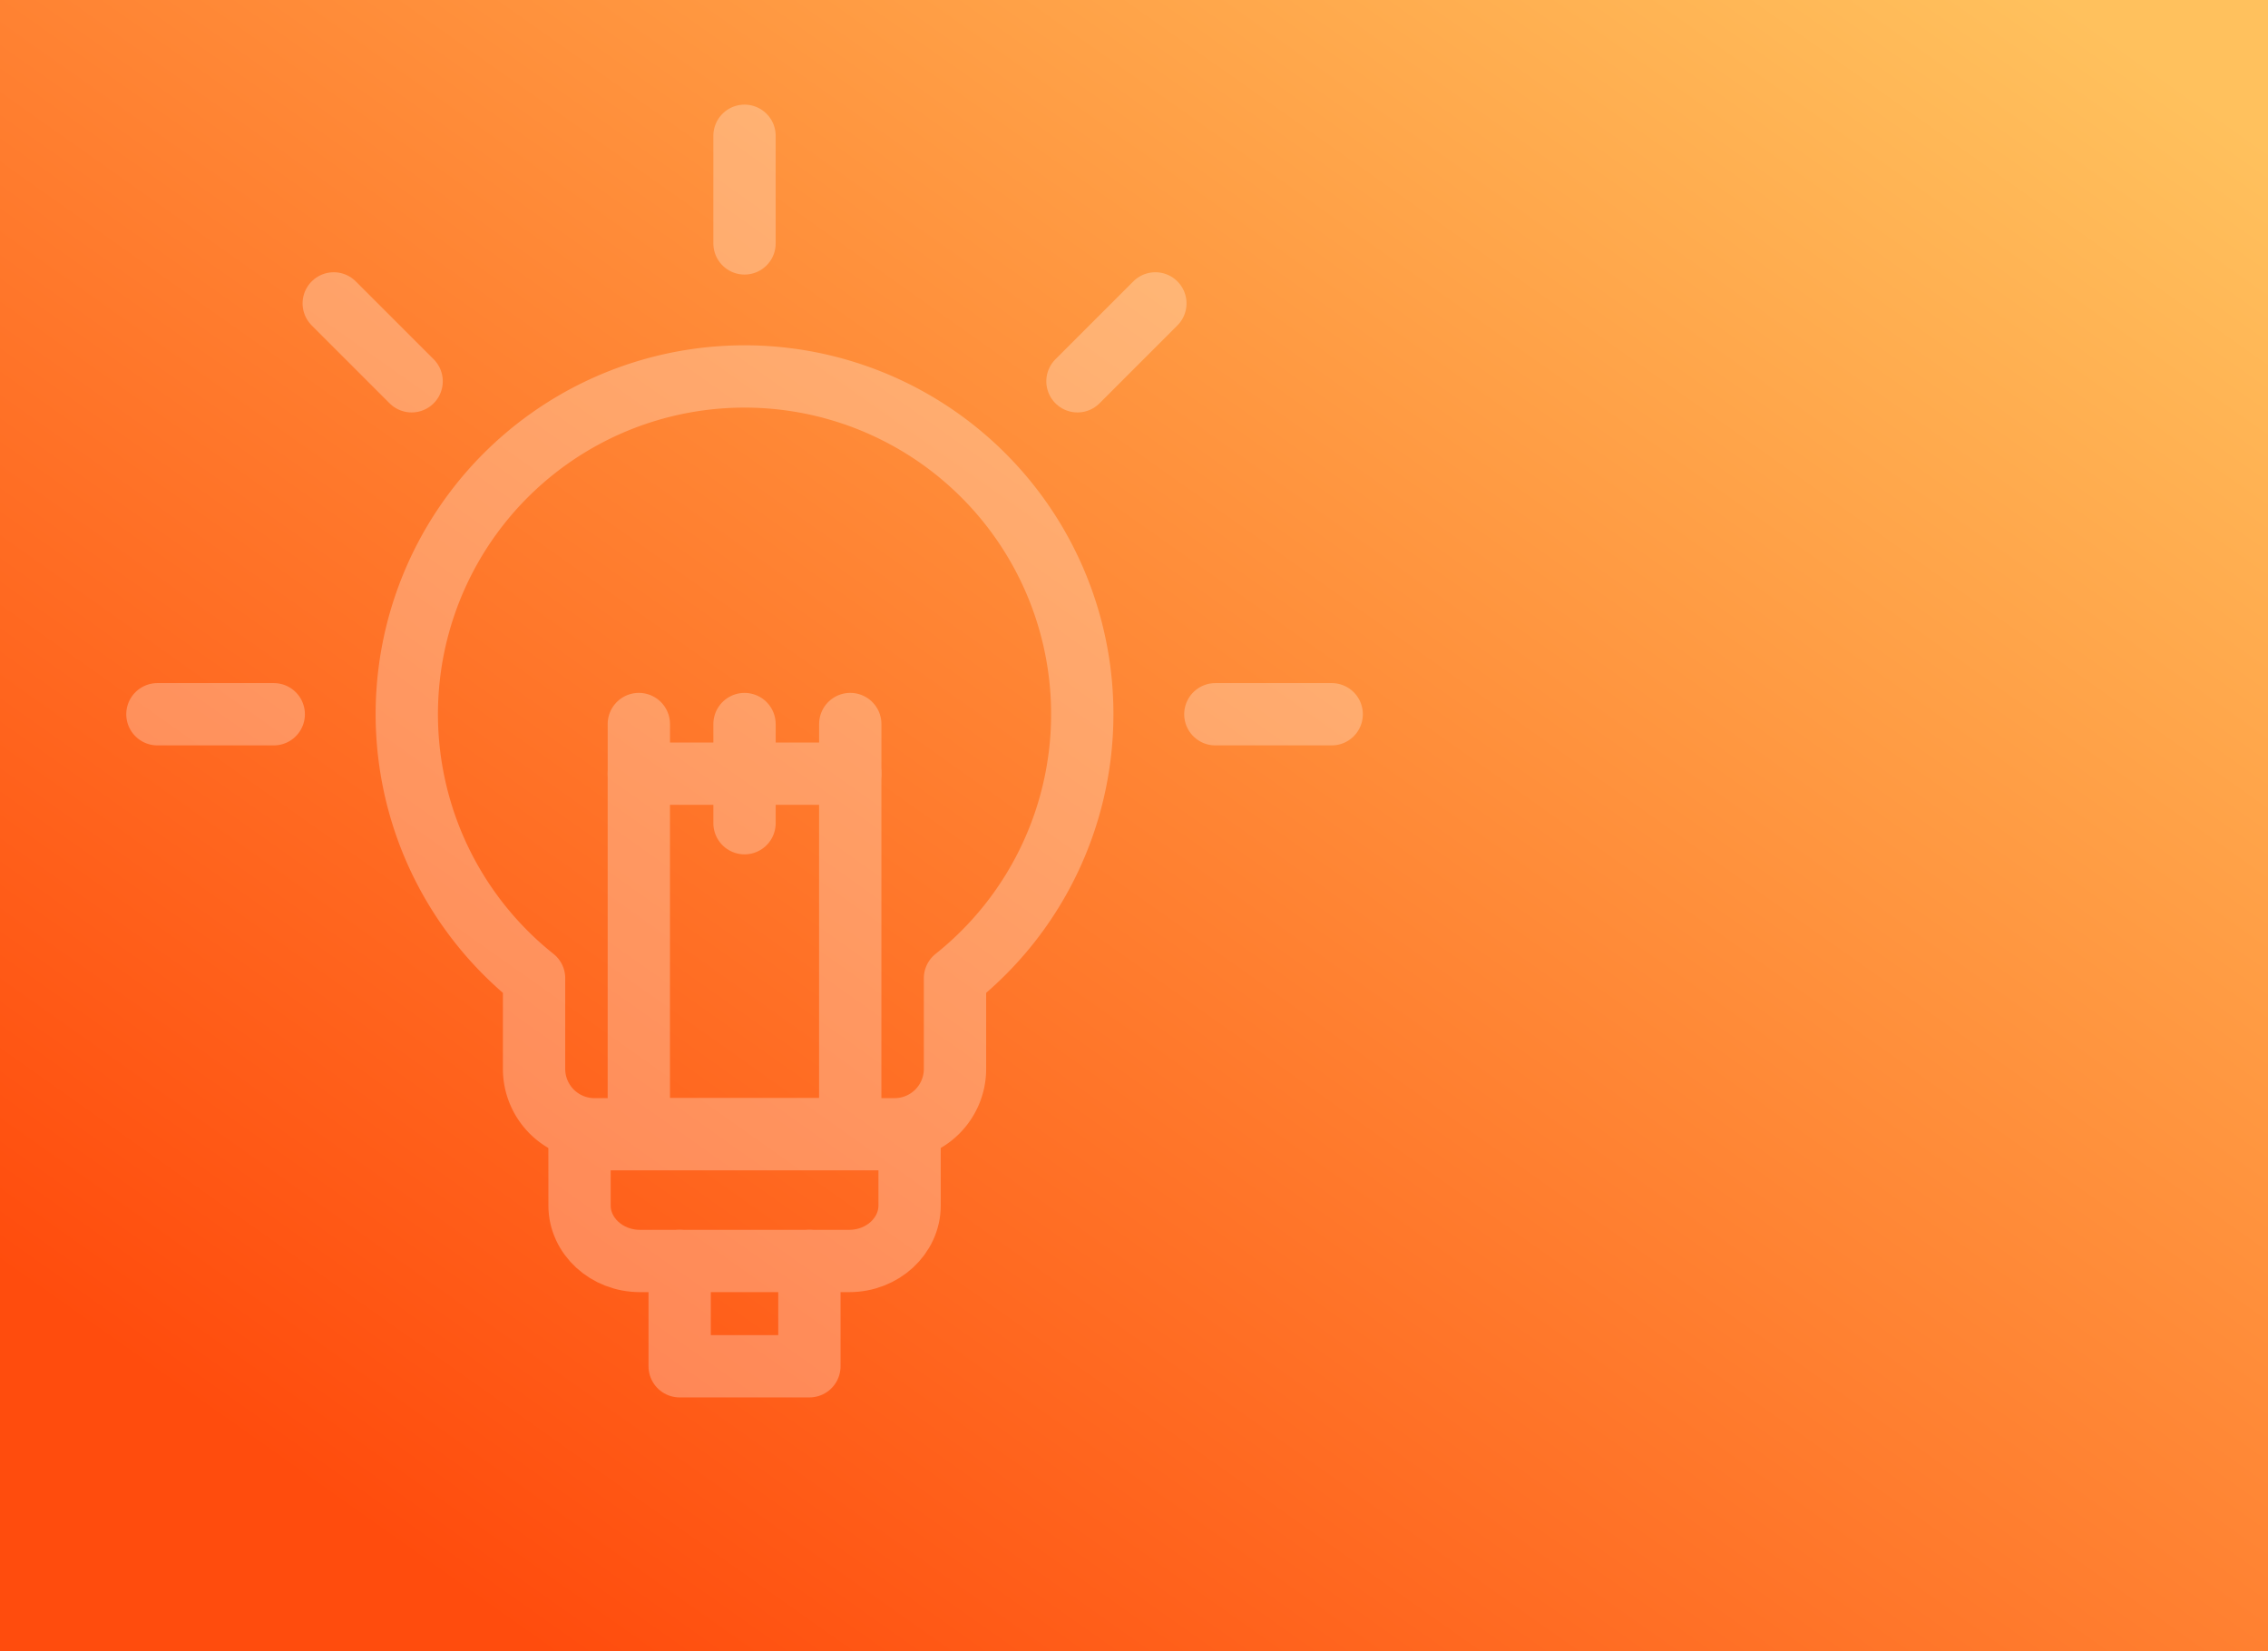 <?xml version="1.0" encoding="UTF-8"?> <svg xmlns="http://www.w3.org/2000/svg" xmlns:xlink="http://www.w3.org/1999/xlink" id="proj_cache_idee" width="364" height="265" viewBox="0 0 364 265"><rect x="0" y="0" width="364" height="265" fill="#333333" stroke="none"/><defs><linearGradient id="linear-gradient" x1="0.953" y1="0.045" x2="0.127" y2="0.889" gradientUnits="objectBoundingBox"><stop offset="0" stop-color="#ffc15d"></stop><stop offset="1" stop-color="#ff4c0d"></stop></linearGradient></defs><rect id="Capture_d_écran_2023-09-22_à_15.30.46" data-name="Capture d’écran 2023-09-22 à 15.30.46" width="364" height="265" fill="url(#linear-gradient)"></rect><g id="Groupe_2106" data-name="Groupe 2106" transform="translate(-8769 -1348)" opacity="0.27"><path id="Tracé_5483" data-name="Tracé 5483" d="M61.776,7.34a54.2,54.2,0,0,1,33.782,96.59v14.554a9.7,9.7,0,0,1-9.679,9.691H37.691A9.7,9.7,0,0,1,28,118.484V103.93A54.2,54.2,0,0,1,61.776,7.34Z" transform="translate(8826.714 1401.083)" fill="none" stroke="#fff" stroke-linecap="round" stroke-linejoin="round" stroke-width="10"></path><path id="Tracé_5484" data-name="Tracé 5484" d="M12.262,28.032H65.237V38.67c0,4.911-4.348,8.91-9.685,8.91h-33.6c-5.331,0-9.685-4-9.685-8.91Z" transform="translate(8849.747 1502.812)" fill="none" stroke="#fff" stroke-linecap="round" stroke-linejoin="round" stroke-width="10"></path><path id="Tracé_5485" data-name="Tracé 5485" d="M14.979,31.336v16.9H35.8v-16.9" transform="translate(8863.104 1519.056)" fill="none" stroke="#fff" stroke-linecap="round" stroke-linejoin="round" stroke-width="10"></path><rect id="Rectangle_1463" data-name="Rectangle 1463" width="33.93" height="57.081" transform="translate(8871.528 1472.174)" fill="none" stroke="#fff" stroke-linecap="round" stroke-linejoin="round" stroke-width="10"></rect><line id="Ligne_394" data-name="Ligne 394" y1="15.915" transform="translate(8888.491 1464.213)" fill="none" stroke="#fff" stroke-linecap="round" stroke-linejoin="round" stroke-width="10"></line><line id="Ligne_395" data-name="Ligne 395" y1="7.963" transform="translate(8871.53 1464.21)" fill="none" stroke="#fff" stroke-linecap="round" stroke-linejoin="round" stroke-width="10"></line><line id="Ligne_396" data-name="Ligne 396" y1="7.963" transform="translate(8905.462 1464.21)" fill="none" stroke="#fff" stroke-linecap="round" stroke-linejoin="round" stroke-width="10"></line><line id="Ligne_397" data-name="Ligne 397" y1="17.276" transform="translate(8888.491 1369.793)" fill="none" stroke="#fff" stroke-linecap="round" stroke-linejoin="round" stroke-width="10"></line><line id="Ligne_398" data-name="Ligne 398" x2="18.672" transform="translate(8964.057 1462.639)" fill="none" stroke="#fff" stroke-linecap="round" stroke-linejoin="round" stroke-width="10"></line><line id="Ligne_399" data-name="Ligne 399" x1="18.672" transform="translate(8794.264 1462.639)" fill="none" stroke="#fff" stroke-linecap="round" stroke-linejoin="round" stroke-width="10"></line><line id="Ligne_400" data-name="Ligne 400" y1="12.501" x2="12.501" transform="translate(8941.928 1396.697)" fill="none" stroke="#fff" stroke-linecap="round" stroke-linejoin="round" stroke-width="10"></line><line id="Ligne_401" data-name="Ligne 401" x1="12.501" y1="12.501" transform="translate(8822.563 1396.697)" fill="none" stroke="#fff" stroke-linecap="round" stroke-linejoin="round" stroke-width="10"></line></g></svg> 